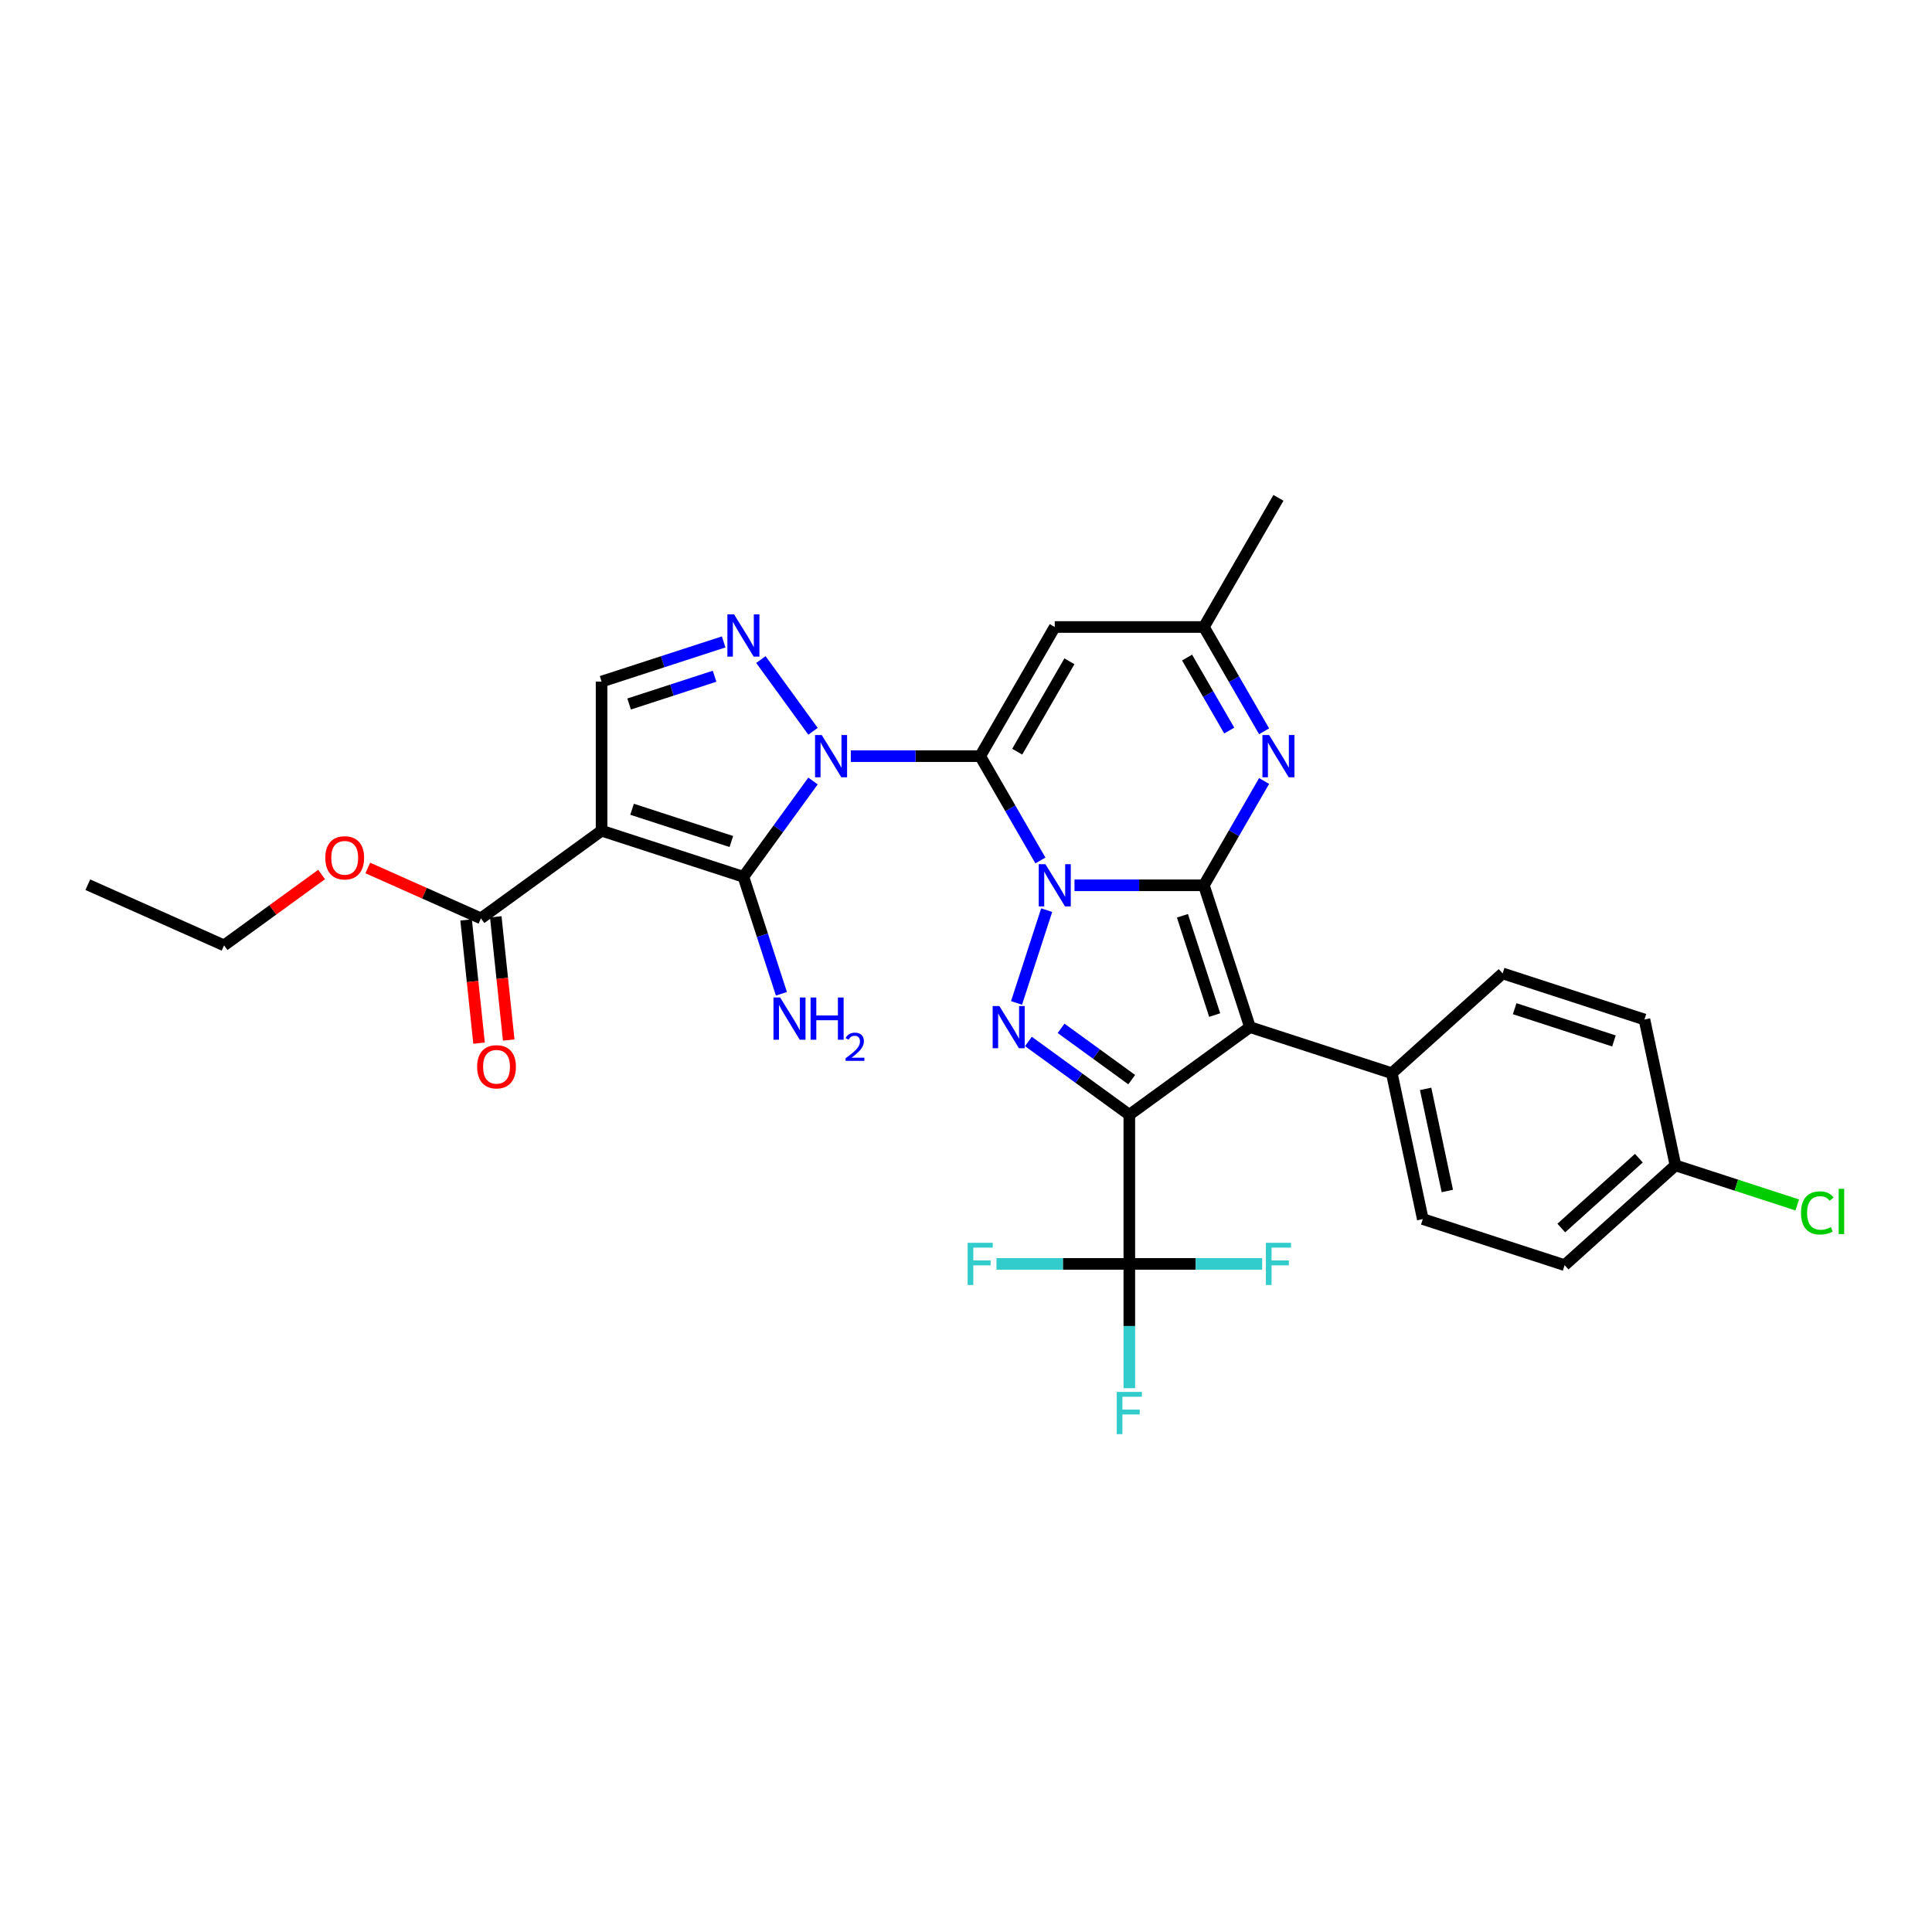 <?xml version='1.0' encoding='iso-8859-1'?>
<svg version='1.1' baseProfile='full'
              xmlns='http://www.w3.org/2000/svg'
                      xmlns:rdkit='http://www.rdkit.org/xml'
                      xmlns:xlink='http://www.w3.org/1999/xlink'
                  xml:space='preserve'
width='1000px' height='1000px' viewBox='0 0 1000 1000'>
<!-- END OF HEADER -->
<rect style='opacity:1.0;fill:#FFFFFF;stroke:none' width='1000' height='1000' x='0' y='0'> </rect>
<path class='bond-0' d='M 538.515,445.368 L 522.93,418.374' style='fill:none;fill-rule:evenodd;stroke:#0000FF;stroke-width:6px;stroke-linecap:butt;stroke-linejoin:miter;stroke-opacity:1' />
<path class='bond-0' d='M 522.93,418.374 L 507.345,391.38' style='fill:none;fill-rule:evenodd;stroke:#000000;stroke-width:6px;stroke-linecap:butt;stroke-linejoin:miter;stroke-opacity:1' />
<path class='bond-1' d='M 556.159,458.227 L 589.643,458.227' style='fill:none;fill-rule:evenodd;stroke:#0000FF;stroke-width:6px;stroke-linecap:butt;stroke-linejoin:miter;stroke-opacity:1' />
<path class='bond-1' d='M 589.643,458.227 L 623.127,458.227' style='fill:none;fill-rule:evenodd;stroke:#000000;stroke-width:6px;stroke-linecap:butt;stroke-linejoin:miter;stroke-opacity:1' />
<path class='bond-5' d='M 541.761,471.087 L 526.155,519.116' style='fill:none;fill-rule:evenodd;stroke:#0000FF;stroke-width:6px;stroke-linecap:butt;stroke-linejoin:miter;stroke-opacity:1' />
<path class='bond-2' d='M 507.345,391.38 L 473.861,391.38' style='fill:none;fill-rule:evenodd;stroke:#000000;stroke-width:6px;stroke-linecap:butt;stroke-linejoin:miter;stroke-opacity:1' />
<path class='bond-2' d='M 473.861,391.38 L 440.377,391.38' style='fill:none;fill-rule:evenodd;stroke:#0000FF;stroke-width:6px;stroke-linecap:butt;stroke-linejoin:miter;stroke-opacity:1' />
<path class='bond-10' d='M 507.345,391.38 L 545.939,324.533' style='fill:none;fill-rule:evenodd;stroke:#000000;stroke-width:6px;stroke-linecap:butt;stroke-linejoin:miter;stroke-opacity:1' />
<path class='bond-10' d='M 526.504,389.072 L 553.52,342.279' style='fill:none;fill-rule:evenodd;stroke:#000000;stroke-width:6px;stroke-linecap:butt;stroke-linejoin:miter;stroke-opacity:1' />
<path class='bond-4' d='M 623.127,458.227 L 646.98,531.637' style='fill:none;fill-rule:evenodd;stroke:#000000;stroke-width:6px;stroke-linecap:butt;stroke-linejoin:miter;stroke-opacity:1' />
<path class='bond-4' d='M 612.023,474.009 L 628.72,525.396' style='fill:none;fill-rule:evenodd;stroke:#000000;stroke-width:6px;stroke-linecap:butt;stroke-linejoin:miter;stroke-opacity:1' />
<path class='bond-9' d='M 623.127,458.227 L 638.712,431.234' style='fill:none;fill-rule:evenodd;stroke:#000000;stroke-width:6px;stroke-linecap:butt;stroke-linejoin:miter;stroke-opacity:1' />
<path class='bond-9' d='M 638.712,431.234 L 654.297,404.24' style='fill:none;fill-rule:evenodd;stroke:#0000FF;stroke-width:6px;stroke-linecap:butt;stroke-linejoin:miter;stroke-opacity:1' />
<path class='bond-6' d='M 420.814,404.24 L 402.801,429.033' style='fill:none;fill-rule:evenodd;stroke:#0000FF;stroke-width:6px;stroke-linecap:butt;stroke-linejoin:miter;stroke-opacity:1' />
<path class='bond-6' d='M 402.801,429.033 L 384.787,453.827' style='fill:none;fill-rule:evenodd;stroke:#000000;stroke-width:6px;stroke-linecap:butt;stroke-linejoin:miter;stroke-opacity:1' />
<path class='bond-8' d='M 420.814,378.521 L 393.842,341.396' style='fill:none;fill-rule:evenodd;stroke:#0000FF;stroke-width:6px;stroke-linecap:butt;stroke-linejoin:miter;stroke-opacity:1' />
<path class='bond-3' d='M 584.533,577.007 L 558.42,558.035' style='fill:none;fill-rule:evenodd;stroke:#000000;stroke-width:6px;stroke-linecap:butt;stroke-linejoin:miter;stroke-opacity:1' />
<path class='bond-3' d='M 558.42,558.035 L 532.307,539.062' style='fill:none;fill-rule:evenodd;stroke:#0000FF;stroke-width:6px;stroke-linecap:butt;stroke-linejoin:miter;stroke-opacity:1' />
<path class='bond-3' d='M 585.773,558.826 L 567.494,545.546' style='fill:none;fill-rule:evenodd;stroke:#000000;stroke-width:6px;stroke-linecap:butt;stroke-linejoin:miter;stroke-opacity:1' />
<path class='bond-3' d='M 567.494,545.546 L 549.215,532.265' style='fill:none;fill-rule:evenodd;stroke:#0000FF;stroke-width:6px;stroke-linecap:butt;stroke-linejoin:miter;stroke-opacity:1' />
<path class='bond-11' d='M 584.533,577.007 L 584.533,654.195' style='fill:none;fill-rule:evenodd;stroke:#000000;stroke-width:6px;stroke-linecap:butt;stroke-linejoin:miter;stroke-opacity:1' />
<path class='bond-31' d='M 584.533,577.007 L 646.98,531.637' style='fill:none;fill-rule:evenodd;stroke:#000000;stroke-width:6px;stroke-linecap:butt;stroke-linejoin:miter;stroke-opacity:1' />
<path class='bond-15' d='M 646.98,531.637 L 720.39,555.49' style='fill:none;fill-rule:evenodd;stroke:#000000;stroke-width:6px;stroke-linecap:butt;stroke-linejoin:miter;stroke-opacity:1' />
<path class='bond-7' d='M 384.787,453.827 L 311.377,429.974' style='fill:none;fill-rule:evenodd;stroke:#000000;stroke-width:6px;stroke-linecap:butt;stroke-linejoin:miter;stroke-opacity:1' />
<path class='bond-7' d='M 378.546,435.567 L 327.159,418.87' style='fill:none;fill-rule:evenodd;stroke:#000000;stroke-width:6px;stroke-linecap:butt;stroke-linejoin:miter;stroke-opacity:1' />
<path class='bond-16' d='M 384.787,453.827 L 394.624,484.102' style='fill:none;fill-rule:evenodd;stroke:#000000;stroke-width:6px;stroke-linecap:butt;stroke-linejoin:miter;stroke-opacity:1' />
<path class='bond-16' d='M 394.624,484.102 L 404.461,514.377' style='fill:none;fill-rule:evenodd;stroke:#0000FF;stroke-width:6px;stroke-linecap:butt;stroke-linejoin:miter;stroke-opacity:1' />
<path class='bond-13' d='M 311.377,429.974 L 248.931,475.344' style='fill:none;fill-rule:evenodd;stroke:#000000;stroke-width:6px;stroke-linecap:butt;stroke-linejoin:miter;stroke-opacity:1' />
<path class='bond-33' d='M 311.377,429.974 L 311.377,352.786' style='fill:none;fill-rule:evenodd;stroke:#000000;stroke-width:6px;stroke-linecap:butt;stroke-linejoin:miter;stroke-opacity:1' />
<path class='bond-12' d='M 374.568,332.254 L 342.972,342.52' style='fill:none;fill-rule:evenodd;stroke:#0000FF;stroke-width:6px;stroke-linecap:butt;stroke-linejoin:miter;stroke-opacity:1' />
<path class='bond-12' d='M 342.972,342.52 L 311.377,352.786' style='fill:none;fill-rule:evenodd;stroke:#000000;stroke-width:6px;stroke-linecap:butt;stroke-linejoin:miter;stroke-opacity:1' />
<path class='bond-12' d='M 369.859,350.016 L 347.743,357.202' style='fill:none;fill-rule:evenodd;stroke:#0000FF;stroke-width:6px;stroke-linecap:butt;stroke-linejoin:miter;stroke-opacity:1' />
<path class='bond-12' d='M 347.743,357.202 L 325.626,364.389' style='fill:none;fill-rule:evenodd;stroke:#000000;stroke-width:6px;stroke-linecap:butt;stroke-linejoin:miter;stroke-opacity:1' />
<path class='bond-14' d='M 654.297,378.521 L 638.712,351.527' style='fill:none;fill-rule:evenodd;stroke:#0000FF;stroke-width:6px;stroke-linecap:butt;stroke-linejoin:miter;stroke-opacity:1' />
<path class='bond-14' d='M 638.712,351.527 L 623.127,324.533' style='fill:none;fill-rule:evenodd;stroke:#000000;stroke-width:6px;stroke-linecap:butt;stroke-linejoin:miter;stroke-opacity:1' />
<path class='bond-14' d='M 636.252,378.142 L 625.343,359.246' style='fill:none;fill-rule:evenodd;stroke:#0000FF;stroke-width:6px;stroke-linecap:butt;stroke-linejoin:miter;stroke-opacity:1' />
<path class='bond-14' d='M 625.343,359.246 L 614.434,340.35' style='fill:none;fill-rule:evenodd;stroke:#000000;stroke-width:6px;stroke-linecap:butt;stroke-linejoin:miter;stroke-opacity:1' />
<path class='bond-32' d='M 545.939,324.533 L 623.127,324.533' style='fill:none;fill-rule:evenodd;stroke:#000000;stroke-width:6px;stroke-linecap:butt;stroke-linejoin:miter;stroke-opacity:1' />
<path class='bond-18' d='M 584.533,654.195 L 584.533,686.36' style='fill:none;fill-rule:evenodd;stroke:#000000;stroke-width:6px;stroke-linecap:butt;stroke-linejoin:miter;stroke-opacity:1' />
<path class='bond-18' d='M 584.533,686.36 L 584.533,718.524' style='fill:none;fill-rule:evenodd;stroke:#33CCCC;stroke-width:6px;stroke-linecap:butt;stroke-linejoin:miter;stroke-opacity:1' />
<path class='bond-19' d='M 584.533,654.195 L 550.154,654.195' style='fill:none;fill-rule:evenodd;stroke:#000000;stroke-width:6px;stroke-linecap:butt;stroke-linejoin:miter;stroke-opacity:1' />
<path class='bond-19' d='M 550.154,654.195 L 515.774,654.195' style='fill:none;fill-rule:evenodd;stroke:#33CCCC;stroke-width:6px;stroke-linecap:butt;stroke-linejoin:miter;stroke-opacity:1' />
<path class='bond-20' d='M 584.533,654.195 L 618.913,654.195' style='fill:none;fill-rule:evenodd;stroke:#000000;stroke-width:6px;stroke-linecap:butt;stroke-linejoin:miter;stroke-opacity:1' />
<path class='bond-20' d='M 618.913,654.195 L 653.293,654.195' style='fill:none;fill-rule:evenodd;stroke:#33CCCC;stroke-width:6px;stroke-linecap:butt;stroke-linejoin:miter;stroke-opacity:1' />
<path class='bond-17' d='M 241.254,476.151 L 244.606,508.042' style='fill:none;fill-rule:evenodd;stroke:#000000;stroke-width:6px;stroke-linecap:butt;stroke-linejoin:miter;stroke-opacity:1' />
<path class='bond-17' d='M 244.606,508.042 L 247.958,539.933' style='fill:none;fill-rule:evenodd;stroke:#FF0000;stroke-width:6px;stroke-linecap:butt;stroke-linejoin:miter;stroke-opacity:1' />
<path class='bond-17' d='M 256.607,474.538 L 259.959,506.429' style='fill:none;fill-rule:evenodd;stroke:#000000;stroke-width:6px;stroke-linecap:butt;stroke-linejoin:miter;stroke-opacity:1' />
<path class='bond-17' d='M 259.959,506.429 L 263.311,538.32' style='fill:none;fill-rule:evenodd;stroke:#FF0000;stroke-width:6px;stroke-linecap:butt;stroke-linejoin:miter;stroke-opacity:1' />
<path class='bond-23' d='M 248.931,475.344 L 219.655,462.31' style='fill:none;fill-rule:evenodd;stroke:#000000;stroke-width:6px;stroke-linecap:butt;stroke-linejoin:miter;stroke-opacity:1' />
<path class='bond-23' d='M 219.655,462.31 L 190.38,449.276' style='fill:none;fill-rule:evenodd;stroke:#FF0000;stroke-width:6px;stroke-linecap:butt;stroke-linejoin:miter;stroke-opacity:1' />
<path class='bond-28' d='M 623.127,324.533 L 661.721,257.687' style='fill:none;fill-rule:evenodd;stroke:#000000;stroke-width:6px;stroke-linecap:butt;stroke-linejoin:miter;stroke-opacity:1' />
<path class='bond-21' d='M 720.39,555.49 L 736.438,630.991' style='fill:none;fill-rule:evenodd;stroke:#000000;stroke-width:6px;stroke-linecap:butt;stroke-linejoin:miter;stroke-opacity:1' />
<path class='bond-21' d='M 737.898,563.605 L 749.131,616.456' style='fill:none;fill-rule:evenodd;stroke:#000000;stroke-width:6px;stroke-linecap:butt;stroke-linejoin:miter;stroke-opacity:1' />
<path class='bond-22' d='M 720.39,555.49 L 777.752,503.841' style='fill:none;fill-rule:evenodd;stroke:#000000;stroke-width:6px;stroke-linecap:butt;stroke-linejoin:miter;stroke-opacity:1' />
<path class='bond-26' d='M 736.438,630.991 L 809.849,654.844' style='fill:none;fill-rule:evenodd;stroke:#000000;stroke-width:6px;stroke-linecap:butt;stroke-linejoin:miter;stroke-opacity:1' />
<path class='bond-25' d='M 777.752,503.841 L 851.162,527.693' style='fill:none;fill-rule:evenodd;stroke:#000000;stroke-width:6px;stroke-linecap:butt;stroke-linejoin:miter;stroke-opacity:1' />
<path class='bond-25' d='M 783.993,522.101 L 835.38,538.797' style='fill:none;fill-rule:evenodd;stroke:#000000;stroke-width:6px;stroke-linecap:butt;stroke-linejoin:miter;stroke-opacity:1' />
<path class='bond-29' d='M 166.452,452.642 L 141.211,470.98' style='fill:none;fill-rule:evenodd;stroke:#FF0000;stroke-width:6px;stroke-linecap:butt;stroke-linejoin:miter;stroke-opacity:1' />
<path class='bond-29' d='M 141.211,470.98 L 115.969,489.319' style='fill:none;fill-rule:evenodd;stroke:#000000;stroke-width:6px;stroke-linecap:butt;stroke-linejoin:miter;stroke-opacity:1' />
<path class='bond-24' d='M 867.211,603.195 L 851.162,527.693' style='fill:none;fill-rule:evenodd;stroke:#000000;stroke-width:6px;stroke-linecap:butt;stroke-linejoin:miter;stroke-opacity:1' />
<path class='bond-27' d='M 867.211,603.195 L 898.736,613.438' style='fill:none;fill-rule:evenodd;stroke:#000000;stroke-width:6px;stroke-linecap:butt;stroke-linejoin:miter;stroke-opacity:1' />
<path class='bond-27' d='M 898.736,613.438 L 930.262,623.681' style='fill:none;fill-rule:evenodd;stroke:#00CC00;stroke-width:6px;stroke-linecap:butt;stroke-linejoin:miter;stroke-opacity:1' />
<path class='bond-34' d='M 867.211,603.195 L 809.849,654.844' style='fill:none;fill-rule:evenodd;stroke:#000000;stroke-width:6px;stroke-linecap:butt;stroke-linejoin:miter;stroke-opacity:1' />
<path class='bond-34' d='M 848.276,599.47 L 808.123,635.624' style='fill:none;fill-rule:evenodd;stroke:#000000;stroke-width:6px;stroke-linecap:butt;stroke-linejoin:miter;stroke-opacity:1' />
<path class='bond-30' d='M 115.969,489.319 L 45.455,457.924' style='fill:none;fill-rule:evenodd;stroke:#000000;stroke-width:6px;stroke-linecap:butt;stroke-linejoin:miter;stroke-opacity:1' />
<path  class='atom-0' d='M 541.107 447.297
L 548.27 458.876
Q 548.981 460.018, 550.123 462.087
Q 551.265 464.155, 551.327 464.279
L 551.327 447.297
L 554.229 447.297
L 554.229 469.157
L 551.234 469.157
L 543.547 456.498
Q 542.651 455.016, 541.694 453.318
Q 540.768 451.62, 540.49 451.095
L 540.49 469.157
L 537.649 469.157
L 537.649 447.297
L 541.107 447.297
' fill='#0000FF'/>
<path  class='atom-3' d='M 425.325 380.45
L 432.488 392.029
Q 433.199 393.171, 434.341 395.24
Q 435.483 397.308, 435.545 397.432
L 435.545 380.45
L 438.447 380.45
L 438.447 402.31
L 435.452 402.31
L 427.764 389.651
Q 426.869 388.169, 425.912 386.471
Q 424.986 384.773, 424.708 384.248
L 424.708 402.31
L 421.867 402.31
L 421.867 380.45
L 425.325 380.45
' fill='#0000FF'/>
<path  class='atom-6' d='M 517.255 520.708
L 524.418 532.286
Q 525.128 533.428, 526.271 535.497
Q 527.413 537.565, 527.475 537.689
L 527.475 520.708
L 530.377 520.708
L 530.377 542.567
L 527.382 542.567
L 519.694 529.908
Q 518.799 528.426, 517.842 526.728
Q 516.915 525.03, 516.637 524.505
L 516.637 542.567
L 513.797 542.567
L 513.797 520.708
L 517.255 520.708
' fill='#0000FF'/>
<path  class='atom-9' d='M 379.955 318.004
L 387.118 329.582
Q 387.828 330.725, 388.971 332.793
Q 390.113 334.862, 390.175 334.985
L 390.175 318.004
L 393.077 318.004
L 393.077 339.864
L 390.082 339.864
L 382.394 327.205
Q 381.499 325.723, 380.542 324.025
Q 379.616 322.327, 379.338 321.802
L 379.338 339.864
L 376.497 339.864
L 376.497 318.004
L 379.955 318.004
' fill='#0000FF'/>
<path  class='atom-10' d='M 656.89 380.45
L 664.053 392.029
Q 664.763 393.171, 665.905 395.24
Q 667.047 397.308, 667.109 397.432
L 667.109 380.45
L 670.011 380.45
L 670.011 402.31
L 667.017 402.31
L 659.329 389.651
Q 658.433 388.169, 657.476 386.471
Q 656.55 384.773, 656.272 384.248
L 656.272 402.31
L 653.431 402.31
L 653.431 380.45
L 656.89 380.45
' fill='#0000FF'/>
<path  class='atom-17' d='M 403.808 516.307
L 410.971 527.885
Q 411.681 529.028, 412.823 531.096
Q 413.966 533.165, 414.027 533.289
L 414.027 516.307
L 416.93 516.307
L 416.93 538.167
L 413.935 538.167
L 406.247 525.508
Q 405.351 524.026, 404.394 522.328
Q 403.468 520.63, 403.19 520.105
L 403.19 538.167
L 400.35 538.167
L 400.35 516.307
L 403.808 516.307
' fill='#0000FF'/>
<path  class='atom-17' d='M 419.554 516.307
L 422.518 516.307
L 422.518 525.601
L 433.695 525.601
L 433.695 516.307
L 436.659 516.307
L 436.659 538.167
L 433.695 538.167
L 433.695 528.071
L 422.518 528.071
L 422.518 538.167
L 419.554 538.167
L 419.554 516.307
' fill='#0000FF'/>
<path  class='atom-17' d='M 437.719 537.4
Q 438.248 536.035, 439.512 535.281
Q 440.775 534.506, 442.528 534.506
Q 444.708 534.506, 445.931 535.688
Q 447.153 536.87, 447.153 538.969
Q 447.153 541.109, 445.564 543.106
Q 443.995 545.103, 440.735 547.466
L 447.398 547.466
L 447.398 549.097
L 437.678 549.097
L 437.678 547.731
Q 440.368 545.816, 441.957 544.389
Q 443.567 542.963, 444.341 541.679
Q 445.116 540.395, 445.116 539.071
Q 445.116 537.685, 444.423 536.911
Q 443.73 536.136, 442.528 536.136
Q 441.366 536.136, 440.592 536.605
Q 439.818 537.074, 439.267 538.113
L 437.719 537.4
' fill='#0000FF'/>
<path  class='atom-18' d='M 246.965 552.171
Q 246.965 546.923, 249.558 543.989
Q 252.152 541.056, 256.999 541.056
Q 261.846 541.056, 264.44 543.989
Q 267.033 546.923, 267.033 552.171
Q 267.033 557.482, 264.409 560.508
Q 261.785 563.503, 256.999 563.503
Q 252.182 563.503, 249.558 560.508
Q 246.965 557.513, 246.965 552.171
M 256.999 561.033
Q 260.333 561.033, 262.124 558.81
Q 263.946 556.556, 263.946 552.171
Q 263.946 547.88, 262.124 545.718
Q 260.333 543.526, 256.999 543.526
Q 253.664 543.526, 251.843 545.688
Q 250.052 547.849, 250.052 552.171
Q 250.052 556.586, 251.843 558.81
Q 253.664 561.033, 256.999 561.033
' fill='#FF0000'/>
<path  class='atom-19' d='M 578.034 720.454
L 591.033 720.454
L 591.033 722.955
L 580.967 722.955
L 580.967 729.593
L 589.921 729.593
L 589.921 732.125
L 580.967 732.125
L 580.967 742.313
L 578.034 742.313
L 578.034 720.454
' fill='#33CCCC'/>
<path  class='atom-20' d='M 500.846 643.266
L 513.845 643.266
L 513.845 645.766
L 503.779 645.766
L 503.779 652.405
L 512.733 652.405
L 512.733 654.936
L 503.779 654.936
L 503.779 665.125
L 500.846 665.125
L 500.846 643.266
' fill='#33CCCC'/>
<path  class='atom-21' d='M 655.222 643.266
L 668.221 643.266
L 668.221 645.766
L 658.155 645.766
L 658.155 652.405
L 667.109 652.405
L 667.109 654.936
L 658.155 654.936
L 658.155 665.125
L 655.222 665.125
L 655.222 643.266
' fill='#33CCCC'/>
<path  class='atom-24' d='M 168.381 444.011
Q 168.381 438.762, 170.975 435.829
Q 173.568 432.896, 178.416 432.896
Q 183.263 432.896, 185.857 435.829
Q 188.45 438.762, 188.45 444.011
Q 188.45 449.321, 185.826 452.347
Q 183.201 455.342, 178.416 455.342
Q 173.599 455.342, 170.975 452.347
Q 168.381 449.352, 168.381 444.011
M 178.416 452.872
Q 181.75 452.872, 183.541 450.649
Q 185.363 448.395, 185.363 444.011
Q 185.363 439.719, 183.541 437.558
Q 181.75 435.366, 178.416 435.366
Q 175.081 435.366, 173.26 437.527
Q 171.469 439.688, 171.469 444.011
Q 171.469 448.426, 173.26 450.649
Q 175.081 452.872, 178.416 452.872
' fill='#FF0000'/>
<path  class='atom-28' d='M 932.192 627.803
Q 932.192 622.369, 934.724 619.529
Q 937.286 616.658, 942.134 616.658
Q 946.641 616.658, 949.05 619.838
L 947.012 621.505
Q 945.252 619.189, 942.134 619.189
Q 938.83 619.189, 937.07 621.412
Q 935.341 623.604, 935.341 627.803
Q 935.341 632.126, 937.132 634.349
Q 938.953 636.572, 942.473 636.572
Q 944.882 636.572, 947.691 635.121
L 948.556 637.437
Q 947.413 638.178, 945.684 638.61
Q 943.955 639.042, 942.041 639.042
Q 937.286 639.042, 934.724 636.14
Q 932.192 633.238, 932.192 627.803
' fill='#00CC00'/>
<path  class='atom-28' d='M 951.705 615.33
L 954.545 615.33
L 954.545 638.764
L 951.705 638.764
L 951.705 615.33
' fill='#00CC00'/>
</svg>
